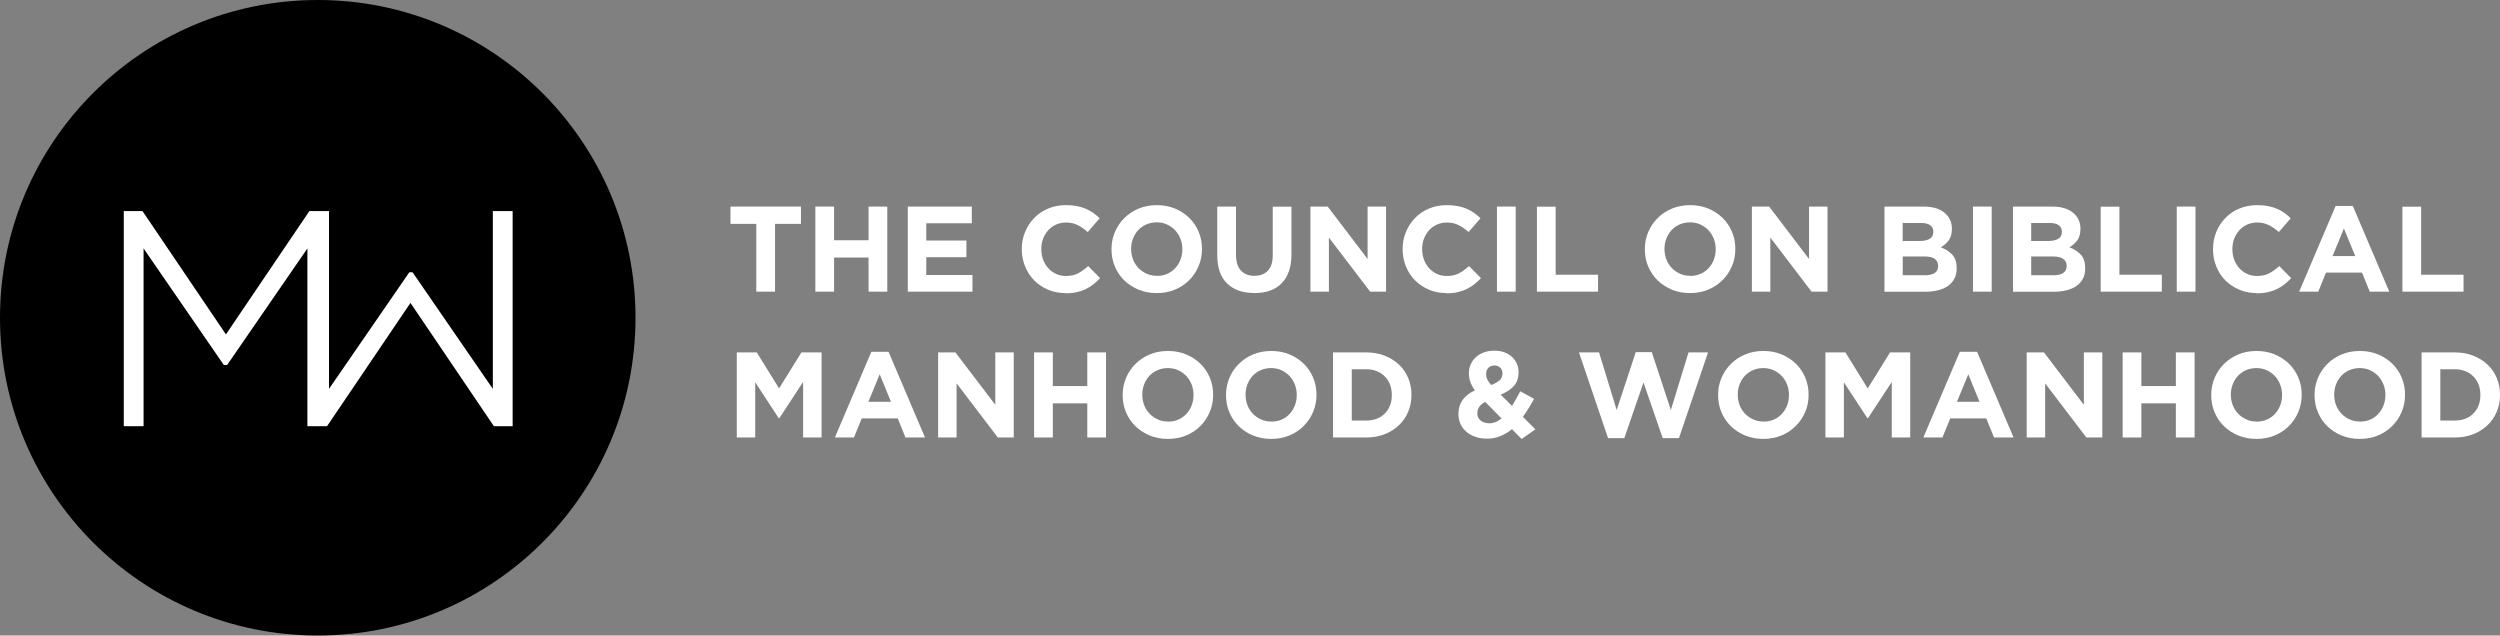 <?xml version="1.0" encoding="UTF-8"?>
<svg xmlns="http://www.w3.org/2000/svg" id="Layer_1" viewBox="0 0 277.73 70.6">
  <rect x="0" y="0" width="277.73" height="70.6" fill="#808080" stroke="none"/>
  <defs>
    <style>
      .cls-1 {
        isolation: isolate;
      }

      .cls-2 {
        fill: #fff;
      }
    </style>
  </defs>
  <circle cx="35.3" cy="35.3" r="35.3"></circle>
  <polygon class="cls-2" points="54.75 23.45 54.75 43.2 45.91 30.36 45.83 30.25 45.47 30.25 36.55 43.2 36.55 23.45 34.37 23.45 25.1 37.15 15.83 23.45 13.75 23.45 13.75 47.35 15.95 47.35 15.95 27.6 24.79 40.44 24.87 40.55 25.23 40.55 34.15 27.6 34.15 47.35 36.33 47.35 45.6 33.65 54.87 47.35 56.95 47.35 56.95 23.45 54.75 23.45"></polygon>
  <g>
    <g class="cls-1">
      <path class="cls-2" d="M84.03,24.87h-2.88v-1.92h7.83v1.92h-2.88v7.53h-2.08v-7.53Z"></path>
      <path class="cls-2" d="M90.58,22.95h2.08v3.74h3.83v-3.74h2.08v9.45h-2.08v-3.79h-3.83v3.79h-2.08v-9.45Z"></path>
      <path class="cls-2" d="M100.84,22.95h7.12v1.85h-5.06v1.92h4.46v1.85h-4.46v1.98h5.13v1.85h-7.18v-9.45Z"></path>
      <path class="cls-2" d="M118.36,32.56c-.69,0-1.34-.13-1.93-.38-.59-.25-1.11-.6-1.54-1.03-.43-.44-.77-.95-1.01-1.55-.24-.59-.37-1.23-.37-1.9v-.03c0-.68.12-1.31.37-1.9.24-.59.58-1.11,1.01-1.55.43-.45.95-.8,1.55-1.05.6-.26,1.27-.38,2-.38.45,0,.86.04,1.21.11.36.07.69.17.99.3s.57.28.82.46c.25.18.49.38.7.59l-1.32,1.53c-.37-.33-.75-.59-1.13-.78-.38-.19-.81-.28-1.29-.28-.4,0-.76.08-1.1.23-.34.15-.63.37-.87.63-.24.27-.43.58-.57.94s-.2.74-.2,1.14v.03c0,.4.07.79.2,1.15.13.36.32.67.56.94.24.27.53.48.86.64s.71.24,1.11.24c.54,0,1-.1,1.37-.3.37-.2.74-.47,1.11-.8l1.32,1.34c-.24.26-.5.5-.76.7s-.55.38-.86.53-.65.26-1.02.34c-.37.08-.78.12-1.24.12Z"></path>
      <path class="cls-2" d="M128.49,32.56c-.73,0-1.4-.13-2.01-.38-.61-.26-1.14-.6-1.59-1.04-.45-.44-.79-.95-1.04-1.54-.25-.59-.37-1.22-.37-1.9v-.03c0-.68.13-1.31.38-1.9.25-.59.6-1.11,1.05-1.55s.98-.8,1.59-1.05c.62-.26,1.29-.38,2.02-.38s1.4.13,2.01.38c.61.26,1.14.6,1.59,1.04.45.44.79.95,1.04,1.54.25.59.37,1.22.37,1.9v.03c0,.67-.13,1.31-.38,1.9s-.6,1.11-1.04,1.55c-.45.45-.98.8-1.59,1.05-.62.26-1.29.38-2.02.38ZM128.52,30.65c.42,0,.81-.08,1.15-.23s.64-.36.89-.63c.25-.27.44-.58.58-.94.14-.36.21-.74.21-1.14v-.03c0-.41-.07-.79-.21-1.15-.14-.36-.34-.68-.59-.95-.26-.27-.56-.48-.9-.64-.35-.16-.73-.24-1.15-.24s-.8.08-1.15.23c-.35.15-.65.37-.9.63-.25.27-.44.58-.58.94-.14.36-.21.74-.21,1.14v.03c0,.4.07.79.21,1.15.14.36.34.67.59.94.26.27.56.48.91.64s.73.24,1.15.24Z"></path>
      <path class="cls-2" d="M139.32,32.55c-1.27,0-2.27-.35-3-1.06-.73-.71-1.09-1.75-1.09-3.14v-5.4h2.08v5.35c0,.77.18,1.36.54,1.75.36.39.86.59,1.5.59s1.14-.19,1.5-.57c.36-.38.54-.94.54-1.7v-5.41h2.08v5.33c0,.71-.1,1.33-.29,1.87-.19.54-.47.98-.83,1.34s-.79.62-1.3.8c-.51.18-1.08.26-1.72.26Z"></path>
      <path class="cls-2" d="M145.58,22.95h1.92l4.43,5.82v-5.82h2.05v9.45h-1.77l-4.58-6.01v6.01h-2.05v-9.45Z"></path>
      <path class="cls-2" d="M160.67,32.56c-.69,0-1.34-.13-1.93-.38-.59-.25-1.11-.6-1.54-1.03-.43-.44-.77-.95-1.01-1.55-.24-.59-.37-1.23-.37-1.9v-.03c0-.68.12-1.31.37-1.9.24-.59.58-1.11,1.01-1.55.43-.45.95-.8,1.55-1.05.6-.26,1.27-.38,2-.38.45,0,.86.04,1.21.11.36.07.69.17.99.3s.57.28.82.46c.25.18.49.38.7.59l-1.32,1.53c-.37-.33-.75-.59-1.13-.78-.38-.19-.81-.28-1.29-.28-.4,0-.76.08-1.1.23-.34.15-.63.37-.87.63-.24.27-.43.58-.57.94s-.2.74-.2,1.14v.03c0,.4.07.79.2,1.15.13.36.32.67.56.94.24.27.53.48.86.64s.71.24,1.11.24c.54,0,1-.1,1.37-.3.37-.2.74-.47,1.11-.8l1.32,1.34c-.24.26-.5.5-.76.7s-.55.38-.86.53-.65.26-1.02.34c-.37.08-.78.12-1.24.12Z"></path>
      <path class="cls-2" d="M166.3,22.95h2.08v9.45h-2.08v-9.45Z"></path>
      <path class="cls-2" d="M170.74,22.96h2.08v7.56h4.71v1.88h-6.79v-9.44Z"></path>
      <path class="cls-2" d="M187.74,32.56c-.73,0-1.4-.13-2.01-.38-.61-.26-1.14-.6-1.59-1.04-.45-.44-.79-.95-1.04-1.54-.25-.59-.37-1.22-.37-1.9v-.03c0-.68.12-1.31.38-1.9.25-.59.6-1.11,1.05-1.55.45-.45.98-.8,1.59-1.05.62-.26,1.29-.38,2.02-.38s1.4.13,2.01.38c.61.26,1.14.6,1.59,1.04s.79.95,1.04,1.54c.25.59.37,1.22.37,1.9v.03c0,.67-.12,1.31-.38,1.9s-.6,1.11-1.05,1.55c-.45.45-.98.8-1.59,1.05s-1.29.38-2.02.38ZM187.77,30.65c.42,0,.81-.08,1.15-.23.35-.15.64-.36.89-.63.25-.27.44-.58.58-.94.14-.36.21-.74.21-1.14v-.03c0-.41-.07-.79-.21-1.15-.14-.36-.34-.68-.59-.95-.26-.27-.56-.48-.9-.64-.35-.16-.73-.24-1.15-.24s-.8.08-1.15.23c-.35.15-.65.37-.9.63-.25.27-.44.58-.58.94-.14.36-.21.74-.21,1.14v.03c0,.4.07.79.21,1.15.14.36.34.67.59.94.26.27.56.48.91.64s.73.24,1.15.24Z"></path>
      <path class="cls-2" d="M194.62,22.95h1.92l4.43,5.82v-5.82h2.05v9.45h-1.77l-4.58-6.01v6.01h-2.05v-9.45Z"></path>
      <path class="cls-2" d="M209.34,22.95h4.38c1.09,0,1.91.28,2.47.84.43.43.65.97.65,1.61v.03c0,.54-.12.97-.36,1.28-.24.32-.53.57-.87.76.55.21.97.49,1.29.84.31.35.47.85.47,1.48v.03c0,.43-.08.81-.25,1.13s-.4.59-.71.81c-.31.22-.68.38-1.12.49-.44.11-.92.16-1.45.16h-4.49v-9.45ZM213.28,26.77c.46,0,.82-.08,1.09-.24.27-.16.41-.41.41-.76v-.03c0-.32-.12-.56-.35-.72-.23-.17-.57-.25-1.01-.25h-2.05v2h1.92ZM213.84,30.58c.46,0,.82-.08,1.08-.25.26-.17.39-.42.39-.78v-.03c0-.31-.12-.56-.36-.75s-.63-.28-1.17-.28h-2.4v2.08h2.47Z"></path>
      <path class="cls-2" d="M219.18,22.95h2.08v9.45h-2.08v-9.45Z"></path>
      <path class="cls-2" d="M223.62,22.95h4.38c1.09,0,1.91.28,2.47.84.43.43.65.97.65,1.61v.03c0,.54-.12.97-.36,1.28-.24.32-.53.57-.87.76.54.21.97.49,1.29.84.31.35.47.85.47,1.48v.03c0,.43-.08.81-.25,1.13s-.4.59-.71.81c-.31.22-.68.38-1.12.49-.44.11-.92.16-1.45.16h-4.49v-9.45ZM227.56,26.77c.46,0,.82-.08,1.09-.24.27-.16.41-.41.41-.76v-.03c0-.32-.12-.56-.35-.72-.23-.17-.57-.25-1.01-.25h-2.05v2h1.92ZM228.12,30.58c.46,0,.82-.08,1.08-.25.26-.17.39-.42.39-.78v-.03c0-.31-.12-.56-.37-.75-.24-.18-.63-.28-1.17-.28h-2.4v2.08h2.47Z"></path>
      <path class="cls-2" d="M233.37,22.96h2.08v7.56h4.71v1.88h-6.79v-9.44Z"></path>
      <path class="cls-2" d="M241.82,22.95h2.08v9.45h-2.08v-9.45Z"></path>
      <path class="cls-2" d="M250.69,32.56c-.69,0-1.34-.13-1.93-.38s-1.11-.6-1.54-1.03-.77-.95-1.01-1.55c-.24-.59-.36-1.23-.36-1.9v-.03c0-.68.12-1.31.36-1.9.24-.59.58-1.11,1.01-1.55.43-.45.95-.8,1.55-1.05.6-.26,1.27-.38,2-.38.45,0,.85.04,1.21.11.36.07.69.17.98.3.3.13.57.28.82.46.25.18.49.38.7.59l-1.32,1.53c-.37-.33-.74-.59-1.13-.78-.38-.19-.81-.28-1.29-.28-.4,0-.76.08-1.1.23-.34.15-.63.37-.87.63-.24.27-.43.58-.57.94-.13.36-.2.74-.2,1.14v.03c0,.4.07.79.2,1.15.14.36.32.67.56.94.24.27.53.48.86.64s.71.24,1.11.24c.54,0,1-.1,1.37-.3.37-.2.75-.47,1.11-.8l1.32,1.34c-.24.26-.5.5-.76.7-.26.21-.55.38-.86.53s-.65.26-1.02.34c-.37.08-.78.12-1.24.12Z"></path>
      <path class="cls-2" d="M259.46,22.88h1.92l4.05,9.52h-2.17l-.86-2.12h-4l-.86,2.12h-2.12l4.05-9.52ZM261.65,28.45l-1.26-3.06-1.26,3.06h2.51Z"></path>
      <path class="cls-2" d="M266.89,22.96h2.08v7.56h4.71v1.88h-6.79v-9.44Z"></path>
    </g>
    <g class="cls-1">
      <path class="cls-2" d="M81.83,39.15h2.24l2.48,4,2.48-4h2.24v9.45h-2.05v-6.17l-2.65,4.04h-.05l-2.62-4v6.13h-2.05v-9.45Z"></path>
      <path class="cls-2" d="M96.79,39.08h1.92l4.05,9.52h-2.17l-.86-2.12h-4l-.86,2.12h-2.12l4.05-9.52ZM98.98,44.64l-1.25-3.06-1.26,3.06h2.51Z"></path>
      <path class="cls-2" d="M104.22,39.15h1.92l4.43,5.82v-5.82h2.05v9.45h-1.77l-4.58-6.01v6.01h-2.05v-9.45Z"></path>
      <path class="cls-2" d="M114.88,39.15h2.08v3.74h3.83v-3.74h2.08v9.45h-2.08v-3.79h-3.83v3.79h-2.08v-9.45Z"></path>
      <path class="cls-2" d="M129.73,48.76c-.73,0-1.4-.13-2.01-.38-.61-.26-1.14-.6-1.59-1.04-.45-.44-.79-.95-1.04-1.54-.25-.59-.37-1.22-.37-1.9v-.03c0-.68.13-1.31.38-1.9.25-.59.6-1.11,1.05-1.55s.98-.8,1.59-1.05c.62-.26,1.29-.38,2.02-.38s1.4.13,2.01.38c.61.26,1.14.6,1.59,1.04.45.44.79.95,1.04,1.54.25.59.37,1.22.37,1.9v.03c0,.67-.13,1.31-.38,1.9s-.6,1.11-1.04,1.55c-.45.45-.98.8-1.59,1.05-.62.26-1.29.38-2.02.38ZM129.76,46.84c.42,0,.81-.08,1.15-.23s.64-.36.89-.63c.25-.27.44-.58.58-.94.14-.36.21-.74.21-1.14v-.03c0-.41-.07-.79-.21-1.15-.14-.36-.34-.68-.59-.95-.26-.27-.56-.48-.9-.64-.35-.16-.73-.24-1.15-.24s-.8.08-1.15.23c-.35.15-.65.37-.9.63-.25.27-.44.58-.58.94-.14.36-.21.74-.21,1.14v.03c0,.4.07.79.21,1.15.14.36.34.67.59.94.26.27.56.48.91.64s.73.24,1.15.24Z"></path>
      <path class="cls-2" d="M141.21,48.76c-.73,0-1.4-.13-2.01-.38s-1.14-.6-1.59-1.04c-.45-.44-.79-.95-1.04-1.54-.25-.59-.37-1.22-.37-1.9v-.03c0-.68.13-1.31.38-1.9.25-.59.6-1.11,1.05-1.55.45-.45.98-.8,1.59-1.05.62-.26,1.29-.38,2.02-.38s1.4.13,2.01.38c.61.26,1.14.6,1.59,1.04s.79.95,1.04,1.54c.25.59.37,1.22.37,1.9v.03c0,.67-.13,1.31-.38,1.9s-.6,1.11-1.05,1.55c-.45.45-.98.8-1.59,1.05-.62.26-1.29.38-2.02.38ZM141.23,46.84c.42,0,.81-.08,1.15-.23.35-.15.64-.36.89-.63.25-.27.44-.58.58-.94.14-.36.21-.74.21-1.14v-.03c0-.41-.07-.79-.21-1.15-.14-.36-.34-.68-.59-.95-.26-.27-.56-.48-.9-.64-.35-.16-.73-.24-1.15-.24s-.8.08-1.15.23c-.35.15-.65.37-.9.63-.25.27-.44.58-.58.94s-.21.74-.21,1.14v.03c0,.4.07.79.21,1.15.14.36.34.67.59.94.26.27.56.48.91.64.35.16.73.24,1.15.24Z"></path>
      <path class="cls-2" d="M148.09,39.15h3.69c.75,0,1.43.12,2.04.36.61.24,1.14.57,1.59.99.45.42.79.92,1.03,1.49.24.57.36,1.19.36,1.86v.03c0,.67-.12,1.29-.36,1.86-.24.58-.59,1.08-1.03,1.5-.45.42-.97.76-1.59,1s-1.29.36-2.04.36h-3.69v-9.45ZM151.78,46.72c.42,0,.81-.07,1.16-.2.35-.13.65-.33.9-.58s.45-.55.58-.9c.14-.35.2-.73.2-1.14v-.03c0-.42-.07-.81-.2-1.15-.13-.35-.33-.65-.58-.9s-.55-.45-.9-.59c-.35-.14-.74-.21-1.16-.21h-1.61v5.7h1.61Z"></path>
      <path class="cls-2" d="M167.96,47.68c-.39.32-.81.57-1.26.76s-.96.29-1.51.29c-.45,0-.87-.06-1.25-.19-.39-.13-.72-.31-1.01-.55-.28-.24-.51-.53-.67-.86-.16-.34-.24-.71-.24-1.13v-.03c0-.6.16-1.12.47-1.55.31-.43.77-.78,1.36-1.05-.23-.32-.4-.64-.51-.95-.1-.31-.16-.62-.16-.94v-.03c0-.32.06-.64.19-.94s.31-.57.55-.8.54-.41.9-.55c.36-.14.76-.2,1.22-.2.4,0,.77.06,1.09.18.32.12.6.29.84.51.23.22.41.47.54.76.13.29.19.6.19.93v.03c0,.64-.18,1.15-.55,1.54s-.84.7-1.44.93l1.26,1.25c.15-.24.31-.5.46-.78.15-.27.31-.56.46-.84l1.53.84c-.18.33-.37.67-.58,1.01-.21.34-.43.67-.66.99l1.39,1.39-1.53,1.07-1.09-1.11ZM165.44,47.03c.23,0,.46-.05.7-.14.23-.09.45-.23.67-.4l-1.81-1.84c-.32.16-.54.35-.68.57s-.2.44-.2.67v.03c0,.33.12.6.37.8.25.2.56.3.95.3ZM165.65,42.77c.41-.15.73-.33.94-.52.21-.19.32-.44.32-.74v-.03c0-.27-.08-.48-.25-.64-.17-.16-.38-.24-.64-.24-.28,0-.5.09-.67.26-.17.17-.25.41-.25.7v.03c0,.21.04.4.13.57s.23.38.42.6Z"></path>
      <path class="cls-2" d="M175.41,39.15h2.23l1.96,6.4,2.12-6.43h1.78l2.12,6.43,1.96-6.4h2.17l-3.23,9.52h-1.81l-2.13-6.18-2.13,6.18h-1.81l-3.23-9.52Z"></path>
      <path class="cls-2" d="M195.88,48.76c-.73,0-1.4-.13-2.01-.38-.61-.26-1.14-.6-1.59-1.04-.45-.44-.79-.95-1.04-1.54-.25-.59-.37-1.22-.37-1.9v-.03c0-.68.12-1.31.38-1.9.25-.59.6-1.11,1.05-1.55.45-.45.98-.8,1.59-1.05.62-.26,1.29-.38,2.02-.38s1.4.13,2.01.38c.61.26,1.14.6,1.59,1.04s.79.95,1.04,1.54c.25.59.37,1.22.37,1.9v.03c0,.67-.12,1.31-.38,1.9s-.6,1.11-1.05,1.55c-.45.45-.98.8-1.59,1.05s-1.29.38-2.02.38ZM195.91,46.84c.42,0,.81-.08,1.15-.23.35-.15.64-.36.89-.63.25-.27.44-.58.58-.94.14-.36.21-.74.21-1.14v-.03c0-.41-.07-.79-.21-1.15-.14-.36-.34-.68-.59-.95-.26-.27-.56-.48-.9-.64-.35-.16-.73-.24-1.15-.24s-.8.08-1.15.23c-.35.15-.65.37-.9.63-.25.27-.44.58-.58.94-.14.36-.21.74-.21,1.14v.03c0,.4.07.79.21,1.15.14.36.34.67.59.94.26.27.56.48.91.64s.73.24,1.15.24Z"></path>
      <path class="cls-2" d="M202.77,39.15h2.24l2.48,4,2.48-4h2.24v9.45h-2.05v-6.17l-2.65,4.04h-.05l-2.62-4v6.13h-2.05v-9.45Z"></path>
      <path class="cls-2" d="M217.72,39.08h1.92l4.05,9.52h-2.17l-.86-2.12h-4l-.87,2.12h-2.12l4.05-9.52ZM219.91,44.64l-1.25-3.06-1.26,3.06h2.51Z"></path>
      <path class="cls-2" d="M225.15,39.15h1.92l4.43,5.82v-5.82h2.05v9.45h-1.77l-4.58-6.01v6.01h-2.05v-9.45Z"></path>
      <path class="cls-2" d="M235.81,39.15h2.08v3.74h3.83v-3.74h2.08v9.45h-2.08v-3.79h-3.83v3.79h-2.08v-9.45Z"></path>
      <path class="cls-2" d="M250.66,48.76c-.73,0-1.4-.13-2.01-.38-.61-.26-1.14-.6-1.59-1.04-.45-.44-.79-.95-1.04-1.54-.25-.59-.37-1.22-.37-1.9v-.03c0-.68.13-1.31.38-1.9.25-.59.6-1.11,1.05-1.55s.98-.8,1.59-1.05c.62-.26,1.29-.38,2.02-.38s1.4.13,2.01.38c.61.26,1.14.6,1.59,1.04.45.44.79.95,1.04,1.54.25.59.37,1.22.37,1.9v.03c0,.67-.13,1.31-.38,1.9s-.6,1.11-1.04,1.55c-.45.45-.98.8-1.59,1.05-.62.26-1.29.38-2.02.38ZM250.69,46.84c.42,0,.81-.08,1.15-.23s.64-.36.89-.63c.25-.27.44-.58.58-.94.14-.36.21-.74.21-1.14v-.03c0-.41-.07-.79-.21-1.15-.14-.36-.34-.68-.59-.95-.26-.27-.56-.48-.9-.64-.35-.16-.73-.24-1.15-.24s-.8.08-1.15.23c-.35.15-.65.37-.9.63-.25.27-.44.58-.58.94-.14.36-.21.74-.21,1.14v.03c0,.4.07.79.21,1.15.14.36.34.67.59.94.26.27.56.48.91.64s.73.24,1.15.24Z"></path>
      <path class="cls-2" d="M262.14,48.76c-.73,0-1.4-.13-2.01-.38s-1.14-.6-1.59-1.04c-.45-.44-.79-.95-1.04-1.54-.25-.59-.37-1.22-.37-1.9v-.03c0-.68.13-1.31.38-1.9.25-.59.6-1.11,1.05-1.55.45-.45.98-.8,1.59-1.05.62-.26,1.29-.38,2.02-.38s1.4.13,2.01.38c.61.26,1.14.6,1.59,1.04s.79.95,1.04,1.54c.25.59.37,1.22.37,1.9v.03c0,.67-.13,1.31-.38,1.9s-.6,1.11-1.05,1.55c-.45.45-.98.8-1.59,1.05-.62.26-1.29.38-2.02.38ZM262.17,46.84c.42,0,.81-.08,1.15-.23.35-.15.64-.36.89-.63.25-.27.44-.58.58-.94.14-.36.21-.74.21-1.14v-.03c0-.41-.07-.79-.21-1.15-.14-.36-.34-.68-.59-.95-.26-.27-.56-.48-.9-.64-.35-.16-.73-.24-1.15-.24s-.8.08-1.15.23c-.35.15-.65.37-.9.63-.25.27-.44.58-.58.94s-.21.74-.21,1.14v.03c0,.4.07.79.21,1.15.14.36.34.67.59.94.26.27.56.48.91.64.35.16.73.24,1.15.24Z"></path>
      <path class="cls-2" d="M269.02,39.15h3.69c.75,0,1.43.12,2.04.36.61.24,1.14.57,1.59.99.45.42.79.92,1.03,1.49.24.57.36,1.19.36,1.86v.03c0,.67-.12,1.29-.36,1.86-.24.58-.59,1.08-1.03,1.5-.45.42-.97.76-1.59,1s-1.29.36-2.04.36h-3.69v-9.45ZM272.71,46.72c.42,0,.81-.07,1.16-.2.35-.13.65-.33.9-.58s.45-.55.58-.9c.14-.35.2-.73.2-1.14v-.03c0-.42-.07-.81-.2-1.15-.13-.35-.33-.65-.58-.9s-.55-.45-.9-.59c-.35-.14-.74-.21-1.16-.21h-1.61v5.7h1.61Z"></path>
    </g>
  </g>
</svg>
